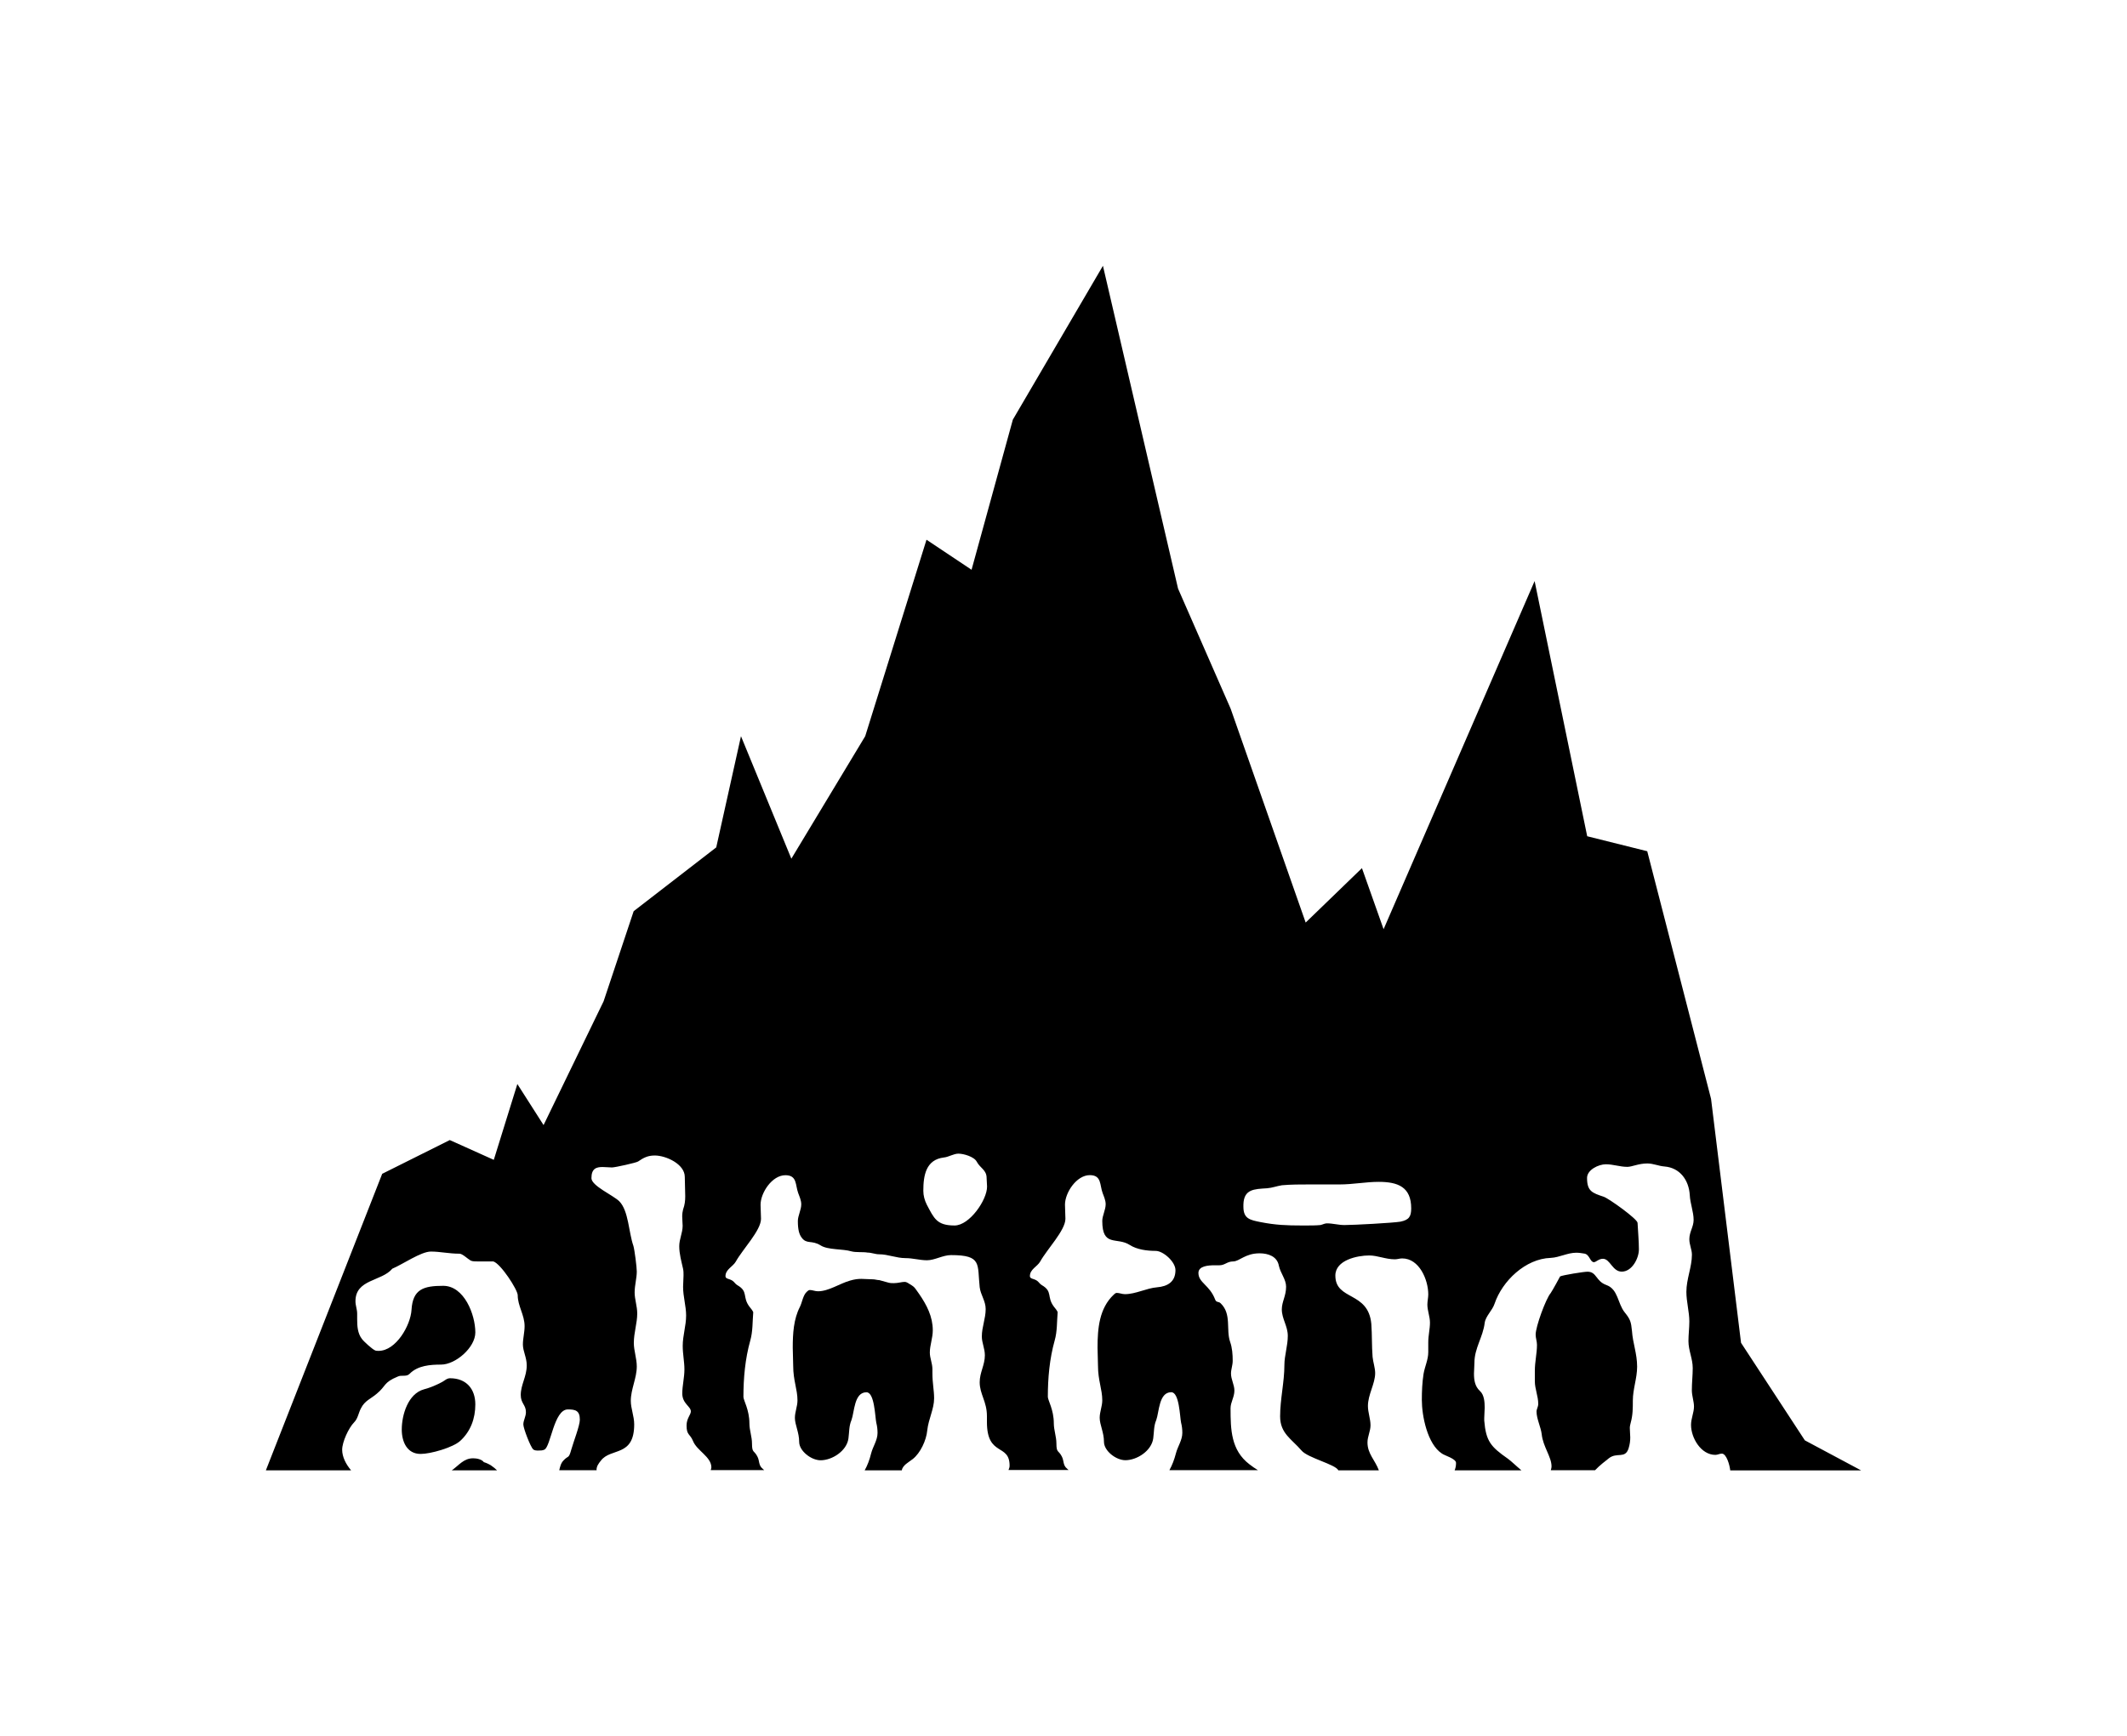 <?xml version="1.0" encoding="utf-8"?>
<!-- Generator: Adobe Illustrator 24.1.3, SVG Export Plug-In . SVG Version: 6.00 Build 0)  -->
<svg version="1.1" id="Layer_1" xmlns="http://www.w3.org/2000/svg" xmlns:xlink="http://www.w3.org/1999/xlink" x="0px" y="0px"
	 viewBox="0 0 288 235.14" style="enable-background:new 0 0 288 235.14;" xml:space="preserve">
<g>
	<path d="M117.08,199.14h5.03c0.09-0.69,0.98-1.13,1.47-1.52c1.04-0.81,1.85-2.55,1.97-3.88c0.17-1.57,0.93-2.9,0.93-4.35
		c0-1.1-0.23-2.03-0.23-3.42v-0.52c0-0.81-0.35-1.51-0.35-2.26c0-0.98,0.4-1.97,0.4-3.01c0-1.85-0.81-3.42-1.85-4.93
		c-0.75-1.04-0.52-0.87-1.56-1.51c-0.12-0.06-0.23-0.12-0.41-0.12c-0.4,0-0.87,0.17-1.45,0.17c-0.23,0-0.46,0-0.7-0.06l-1.27-0.35
		c-0.29,0-0.58-0.11-0.87-0.11c-0.58,0-1.04-0.06-1.57-0.06c-0.46,0-0.93,0.06-1.51,0.23c-1.45,0.41-2.9,1.45-4.35,1.45
		c-0.41,0-0.75-0.17-1.1-0.17c-0.17,0-0.29,0.12-0.41,0.23c-0.52,0.46-0.64,1.45-0.93,2.03c-0.87,1.68-0.98,3.65-0.98,5.56
		c0,0.81,0.06,1.62,0.06,2.43c0,2.03,0.58,3.19,0.58,4.7c0,0.81-0.35,1.56-0.35,2.37c0,0.93,0.58,1.97,0.58,3.25
		c0,1.22,1.62,2.49,2.9,2.49c1.57,0,3.54-1.27,3.77-2.95c0.12-0.87,0.06-1.68,0.41-2.49c0.41-1.1,0.35-3.77,2.03-3.77
		c1.1,0,1.16,3.3,1.33,4.12c0.12,0.46,0.17,0.93,0.17,1.39c0,0.99-0.64,1.86-0.87,2.78C117.74,197.72,117.45,198.48,117.08,199.14z"
		/>
	<path d="M62.33,195.14c1.39-1.28,2.03-3.01,2.03-4.93c0-2.09-1.22-3.54-3.42-3.54c-0.46,0-0.75,0.35-1.1,0.52
		c-0.75,0.4-1.56,0.75-2.43,0.98c-2.14,0.58-3.01,3.42-3.01,5.45c0,1.62,0.69,3.3,2.55,3.3C58.27,196.93,61.34,196.06,62.33,195.14z
		"/>
	<path d="M65.51,198.03c-0.29-0.4-0.99-0.52-1.45-0.52c-1.3,0-1.95,0.99-2.89,1.63h6.13C66.84,198.7,66.32,198.28,65.51,198.03z"/>
	<path d="M169.17,198.32c-2.49-1.91-2.55-4.69-2.55-7.59c0-0.81,0.52-1.51,0.52-2.38c0-0.81-0.46-1.51-0.46-2.32
		c0-0.58,0.23-1.1,0.23-1.74c0-0.81-0.06-1.74-0.35-2.55c-0.58-1.68,0.23-3.77-1.28-5.22c-0.29-0.29-0.58-0.06-0.75-0.52
		c-0.75-1.97-2.26-2.26-2.26-3.59c0-0.93,1.28-1.04,2.2-1.04h0.64c0.75,0,1.04-0.52,1.85-0.52c0.87,0,1.62-1.1,3.59-1.1
		c1.16,0,2.38,0.41,2.61,1.68c0.23,1.04,0.98,1.85,0.98,2.84c0,1.27-0.58,2.03-0.58,3.07c0,1.28,0.81,2.26,0.81,3.59
		c0,1.34-0.46,2.67-0.46,3.94c0,2.32-0.58,4.64-0.58,6.96c0,2.32,1.56,3.07,2.9,4.63c0.83,1,4.65,1.89,4.98,2.68h5.49
		c-0.53-1.42-1.54-2.23-1.54-3.78c0-0.81,0.41-1.51,0.41-2.32c0-0.87-0.35-1.74-0.35-2.61c0-1.56,0.98-3.01,0.98-4.46
		c0-0.7-0.29-1.51-0.35-2.2c-0.12-1.51-0.06-2.96-0.17-4.46c-0.41-4.46-4.87-3.13-4.87-6.55c0-2.09,2.96-2.72,4.58-2.72
		c1.16,0,2.2,0.52,3.48,0.52c0.35,0,0.64-0.12,0.99-0.12c2.32,0,3.53,2.9,3.53,4.87c0,0.46-0.12,0.93-0.12,1.39
		c0,0.81,0.35,1.62,0.35,2.43c0,0.87-0.23,1.74-0.23,2.67v1.33c0,1.04-0.46,1.91-0.64,2.96c-0.18,1.16-0.23,2.32-0.23,3.53
		c0,2.14,0.75,5.97,2.72,7.25c0.4,0.29,1.91,0.69,1.91,1.27c0,0.4-0.07,0.72-0.19,1h9.04c-0.71-0.59-1.39-1.26-1.84-1.58
		c-2.32-1.62-2.96-2.37-3.19-5.16v-0.35c0-0.46,0.06-0.93,0.06-1.39c0-0.75-0.06-1.74-0.64-2.26c-0.7-0.64-0.81-1.51-0.81-2.38
		c0-0.46,0.06-0.93,0.06-1.45c0-1.97,1.16-3.48,1.39-5.39c0.12-0.93,1.04-1.68,1.34-2.61c1.04-3.07,4.17-6.09,7.59-6.2
		c1.22-0.06,2.26-0.7,3.48-0.7c0.35,0,0.75,0.06,1.1,0.12c0.7,0.12,0.76,1.16,1.28,1.16c0.29,0,0.64-0.46,1.22-0.46
		c0.98,0,1.28,1.74,2.55,1.74c1.39,0,2.32-1.8,2.32-3.01c0-1.16-0.12-2.38-0.18-3.59c0-0.52-3.88-3.3-4.58-3.54
		c-1.56-0.52-2.26-0.75-2.26-2.55c0-1.1,1.56-1.85,2.55-1.85c0.98,0,1.91,0.35,2.9,0.35c0.64,0,1.51-0.46,2.72-0.46
		c0.81,0,1.51,0.35,2.32,0.41c2.09,0.17,3.3,1.85,3.42,3.88c0.06,1.16,0.52,2.26,0.52,3.36c0,0.93-0.58,1.62-0.58,2.61
		c0,0.75,0.35,1.39,0.35,2.09c0,1.68-0.75,3.3-0.75,5.04c0,1.33,0.4,2.72,0.4,4c0,0.87-0.12,1.8-0.12,2.67
		c0,1.28,0.58,2.38,0.58,3.65c0,0.98-0.12,1.97-0.12,3.01c0,0.75,0.29,1.51,0.29,2.2c0,0.81-0.4,1.62-0.4,2.49
		c0,1.74,1.33,4.06,3.3,4.06c0.29,0,0.58-0.17,0.87-0.17c0.63,0,1.06,1.54,1.14,2.27H252l-7.62-4.07l-8.64-13.21l-4.06-33.04
		l-8.64-33.54l-8.13-2.03l-7.12-34.56l-20.45,47.15l-2.93-8.27l-7.62,7.37l-10.16-28.97l-7.12-16.26L149.34,36l-12.2,20.84
		l-5.59,20.33l-6.1-4.07l-8.3,26.61l-10,16.59l-6.82-16.59l-3.35,15.06l-11.18,8.64l-4.07,12.2l-8.13,16.77l-3.55-5.56l-3.19,10.27
		l-5.96-2.68l-9.15,4.57L36,199.14h11.54c-0.7-0.82-1.21-1.82-1.21-2.79c0-1.04,0.87-2.95,1.62-3.71c0.52-0.52,0.58-1.27,0.93-1.91
		c0.52-1.04,1.33-1.27,2.14-1.97c1.27-1.04,0.87-1.51,2.84-2.32c0.23-0.11,0.46-0.11,0.7-0.11c0.35,0,0.64,0,0.93-0.29
		c1.1-1.1,2.78-1.22,4.23-1.22c1.97,0,4.64-2.32,4.64-4.35c0-2.43-1.51-6.32-4.35-6.32c-2.67,0-4.12,0.46-4.29,3.25
		c-0.12,2.09-2.09,5.56-4.46,5.56c-0.17,0-0.35,0-0.46-0.06c-0.35-0.12-1.56-1.22-1.8-1.56c-0.58-0.75-0.64-1.74-0.64-2.67v-0.75
		c0-0.58-0.23-1.1-0.23-1.68c0-3.01,3.54-2.67,4.99-4.41c1.39-0.58,3.88-2.32,5.22-2.32c1.27,0,2.43,0.29,3.88,0.29
		c0.4,0,1.1,0.7,1.51,0.93c0.23,0.12,0.64,0.12,1.04,0.12h2.03c0.99,0.29,3.3,3.83,3.3,4.58c0,1.45,0.93,2.67,0.93,4.17
		c0,0.87-0.23,1.68-0.23,2.49c0,0.93,0.52,1.74,0.52,2.84c0,1.51-0.81,2.61-0.81,4c0,1.16,0.7,1.33,0.7,2.32
		c0,0.64-0.35,1.1-0.35,1.68c0,0.52,0.98,3.07,1.33,3.36c0.17,0.17,0.46,0.17,0.7,0.17c0.29,0,0.58,0,0.81-0.12
		c0.87-0.35,1.28-5.45,3.19-5.45c1.04,0,1.62,0.17,1.62,1.39c0,0.81-0.87,3.02-1.16,4.06c-0.35,1.28-0.4,0.76-1.04,1.45
		c-0.37,0.37-0.47,0.86-0.59,1.34h5.07c0-0.02-0.02-0.04-0.02-0.07c0-0.46,0.29-0.87,0.58-1.22c1.33-1.8,4.52-0.46,4.52-4.93
		c0-1.1-0.46-2.14-0.46-3.19c0-1.56,0.81-3.07,0.81-4.64c0-1.1-0.4-2.14-0.4-3.19c0-1.39,0.46-2.67,0.46-4
		c0-0.98-0.35-1.91-0.35-2.84c0-0.99,0.29-1.91,0.29-2.84c0-0.58-0.29-2.9-0.46-3.48c-0.64-1.8-0.64-4.75-1.91-6.03
		c-0.81-0.81-3.77-2.09-3.77-3.13c0-1.33,0.69-1.51,1.51-1.51c0.46,0,0.87,0.06,1.27,0.06c0.41,0,3.3-0.64,3.54-0.81
		c0.75-0.52,1.33-0.81,2.26-0.81c1.51,0,4.06,1.16,4.06,2.9c0.06,2.49,0.06,2.55,0.06,2.61c0,0.64-0.06,1.16-0.29,1.8
		c-0.06,0.23-0.12,0.58-0.12,0.93c0,0.46,0.06,0.93,0.06,1.27c0,0.99-0.46,1.8-0.46,2.78c0,1.04,0.29,2.03,0.52,3.07
		c0.06,0.29,0.06,0.58,0.06,0.87c0,0.52-0.06,1.04-0.06,1.56c0,1.33,0.41,2.61,0.41,3.88c0,1.39-0.46,2.72-0.46,4.12
		c0,1.1,0.23,2.14,0.23,3.19c0,1.1-0.29,2.2-0.29,3.25c0,1.39,1.16,1.74,1.16,2.43c0,0.46-0.58,0.93-0.58,1.91
		c0,1.33,0.46,1.1,0.87,2.09c0.52,1.33,2.49,2.14,2.49,3.59c0,0.12-0.06,0.24-0.09,0.36h7.24c-0.07-0.06-0.12-0.12-0.2-0.18
		c-0.58-0.46-0.41-1.04-0.7-1.62c-0.46-0.93-0.75-0.46-0.75-1.8c0-0.93-0.35-1.8-0.35-2.72c0-1.86-0.81-3.13-0.81-3.59
		c0-2.55,0.23-5.16,0.93-7.65c0.35-1.22,0.29-2.55,0.4-3.83c-0.12-0.29-0.35-0.52-0.52-0.75c-0.99-1.33-0.12-2.03-1.62-2.9
		c-0.46-0.29-0.41-0.58-1.1-0.81c-0.17-0.06-0.52-0.12-0.52-0.41c0-0.93,0.99-1.28,1.39-1.97c0.93-1.68,3.42-4.23,3.42-5.8
		c0-0.64-0.06-1.27-0.06-1.91c0-1.62,1.56-4,3.36-4c1.62,0,1.33,1.33,1.74,2.43c0.17,0.46,0.41,0.98,0.41,1.51
		c0,0.75-0.46,1.56-0.46,2.26c0,1.16,0.17,1.8,0.52,2.26c0.69,0.93,1.33,0.29,2.55,1.04c0.98,0.64,3.01,0.46,4.17,0.81
		c0.58,0.17,1.62,0.06,2.2,0.17c0.52,0,1.04,0.23,1.56,0.23c1.22,0,2.32,0.52,3.59,0.52c0.99,0,1.91,0.29,2.9,0.29
		c1.04,0,2.14-0.7,3.25-0.7c4.23,0,3.54,1.22,3.88,4.35c0.12,1.04,0.81,1.85,0.81,2.96c0,1.28-0.52,2.43-0.52,3.71
		c0,0.87,0.41,1.62,0.41,2.55c0,1.33-0.7,2.32-0.7,3.65c0,1.62,0.98,2.61,0.98,4.58v0.81c0,4.75,3.07,2.84,3.07,5.91
		c0,0.2-0.06,0.4-0.15,0.59h0.61H144h0.69c-0.07-0.06-0.12-0.12-0.2-0.18c-0.58-0.46-0.41-1.04-0.7-1.62
		c-0.46-0.93-0.75-0.46-0.75-1.8c0-0.93-0.35-1.8-0.35-2.72c0-1.86-0.81-3.13-0.81-3.59c0-2.55,0.23-5.16,0.93-7.65
		c0.35-1.22,0.29-2.55,0.4-3.83c-0.12-0.29-0.35-0.52-0.52-0.75c-0.99-1.33-0.12-2.03-1.62-2.9c-0.46-0.29-0.41-0.58-1.1-0.81
		c-0.17-0.06-0.52-0.12-0.52-0.41c0-0.93,0.99-1.28,1.39-1.97c0.93-1.68,3.42-4.23,3.42-5.8c0-0.64-0.06-1.27-0.06-1.91
		c0-1.62,1.56-4,3.36-4c1.62,0,1.33,1.33,1.74,2.43c0.17,0.46,0.41,0.98,0.41,1.51c0,0.75-0.46,1.56-0.46,2.26
		c0,3.59,1.97,2.14,3.71,3.25c0.98,0.64,2.38,0.81,3.53,0.81c0.99,0,2.67,1.45,2.67,2.61c0,1.56-1.04,2.2-2.49,2.32
		s-2.9,0.93-4.35,0.93c-0.4,0-0.75-0.17-1.1-0.17c-0.17,0-0.29,0.12-0.41,0.23c-1.97,1.85-2.2,4.58-2.2,7.19
		c0,0.81,0.06,1.62,0.06,2.43c0,2.03,0.58,3.19,0.58,4.7c0,0.81-0.35,1.56-0.35,2.37c0,0.93,0.58,1.97,0.58,3.25
		c0,1.22,1.62,2.49,2.9,2.49c1.57,0,3.54-1.27,3.77-2.95c0.12-0.87,0.06-1.68,0.41-2.49c0.4-1.1,0.35-3.77,2.03-3.77
		c1.1,0,1.16,3.3,1.33,4.12c0.12,0.46,0.17,0.93,0.17,1.39c0,0.99-0.64,1.86-0.87,2.78c-0.22,0.85-0.51,1.6-0.88,2.27h0.89h5.37
		h5.73C169.94,198.88,169.56,198.63,169.17,198.32z M168.36,163.14c0.06-2.09,1.45-2.09,3.19-2.2c0.75-0.06,1.27-0.29,2.03-0.41
		c1.22-0.11,2.49-0.11,3.71-0.11h4.11c1.8,0,3.54-0.35,5.27-0.35c2.61,0,4.41,0.69,4.41,3.59c0,1.1-0.29,1.56-1.45,1.8
		c-0.98,0.17-6.32,0.46-7.59,0.46c-0.81,0-1.56-0.23-2.38-0.23c-0.29,0-0.58,0.17-0.87,0.23c-0.64,0.06-1.33,0.06-1.97,0.06h-0.52
		c-2.09,0-3.59-0.06-5.62-0.46c-1.45-0.29-2.32-0.46-2.32-2.09V163.14z M129.25,165.98c-2.43,0-2.78-0.98-3.77-2.84
		c-0.29-0.58-0.46-1.22-0.46-1.85c0-2.09,0.35-4.23,2.78-4.52c0.64-0.06,1.33-0.52,1.97-0.52c0.7,0,2.14,0.41,2.49,1.1
		c0.46,0.87,1.33,1.1,1.33,2.2c0,0.41,0.06,0.75,0.06,1.16C133.66,162.51,131.28,165.98,129.25,165.98z"/>
	<path d="M215.96,199.14c0.62-0.66,1.55-1.37,1.88-1.63c1.1-0.87,2.2,0.12,2.67-1.33c0.18-0.58,0.23-1.04,0.23-1.51
		c0-0.4-0.06-0.81-0.06-1.27c0-0.23,0.06-0.46,0.12-0.7c0.29-1.04,0.29-1.97,0.29-3.01c0-1.56,0.58-3.02,0.58-4.58
		c0-1.8-0.58-3.13-0.7-4.87c-0.12-1.22-0.23-1.56-0.98-2.49c-0.98-1.22-0.87-3.13-2.49-3.71c-1.45-0.52-1.28-1.8-2.55-1.8
		c-0.52,0-3.36,0.46-3.71,0.64c0,0-0.99,1.85-1.28,2.26c-0.64,0.75-2.03,4.52-2.03,5.62c0,0.46,0.18,0.93,0.18,1.39
		c0,1.16-0.29,2.26-0.29,3.53v1.39c0,1.04,0.46,2.03,0.46,3.07c0,0.41-0.23,0.7-0.23,1.04c0,0.98,0.58,2.09,0.7,3.07
		c0.17,1.68,1.33,3.07,1.33,4.35c0,0.21-0.06,0.37-0.1,0.53H215.96z"/>
</g>
</svg>
